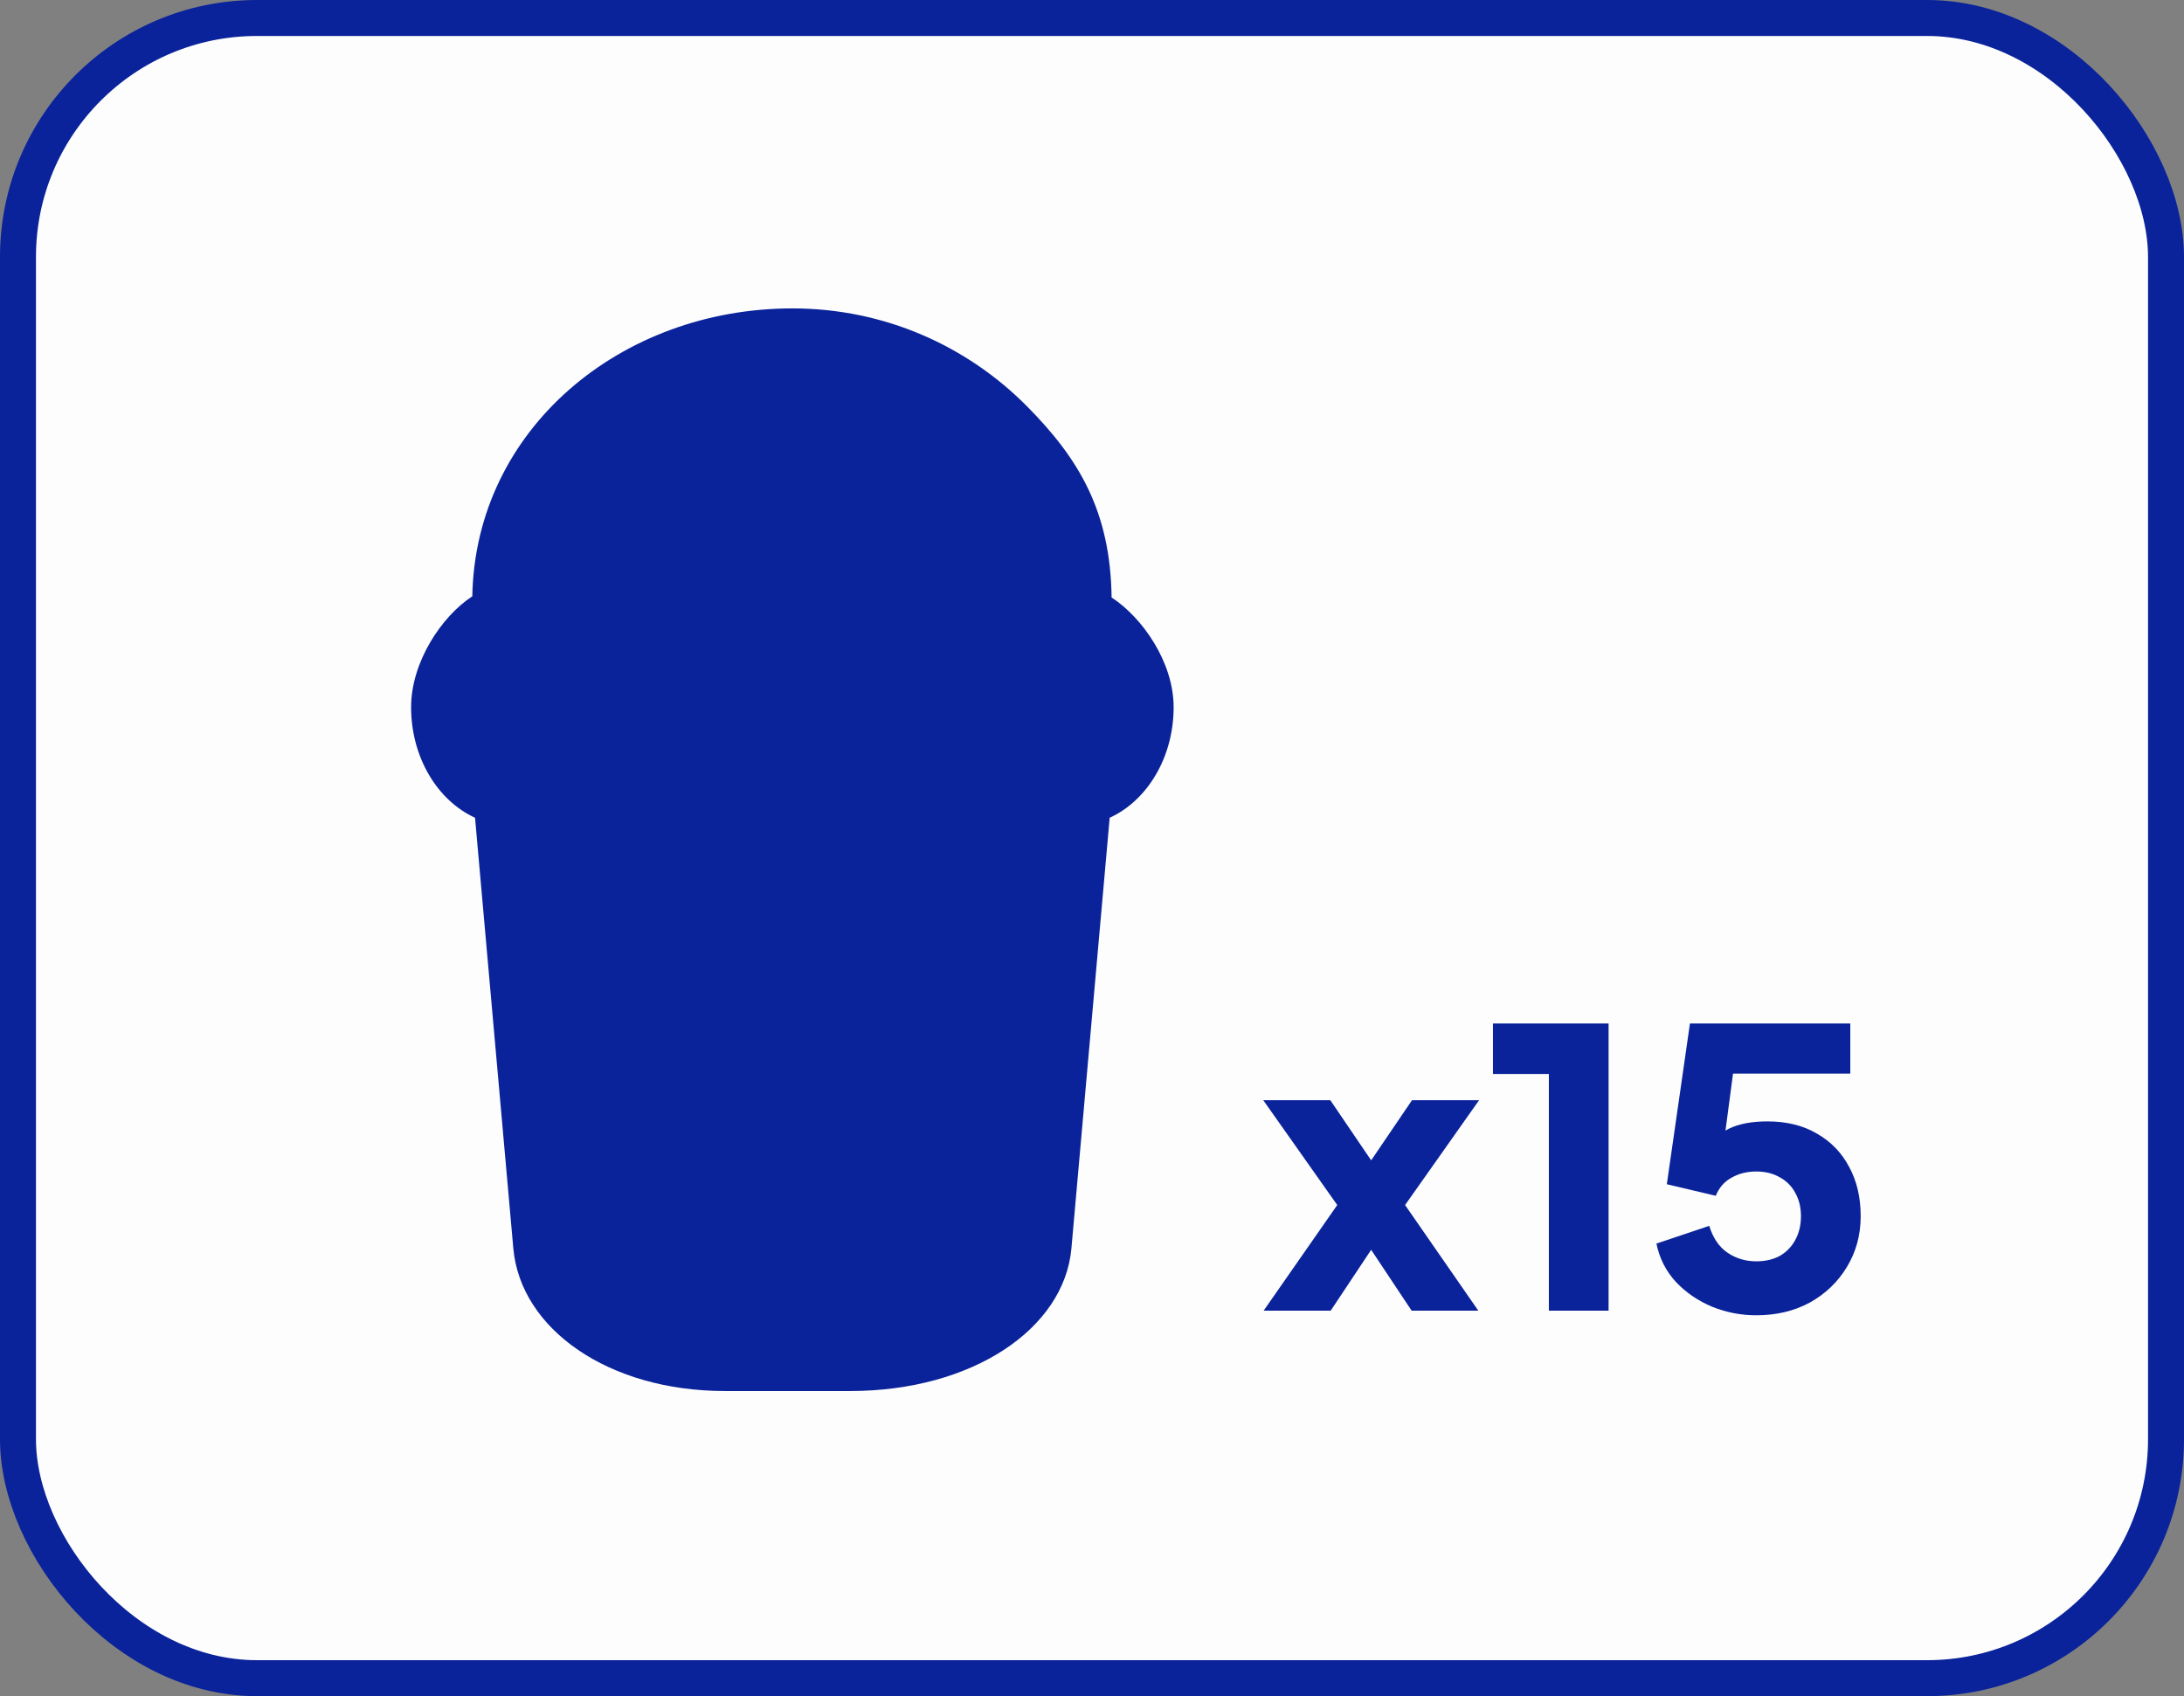 <svg xmlns="http://www.w3.org/2000/svg" fill="none" viewBox="0 0 85 66" height="66" width="85">
<rect x="0" y="0" width="85" height="66" fill="#808080" stroke="none"/>
<rect stroke-width="1.4" stroke="#0A239A" fill="#FDFDFD" rx="9.3" height="64.6" width="83.6" y="0.7" x="0.7"></rect>
<path fill="#0A239A" d="M49.18 51L52.045 46.89L49.165 42.81H51.775L53.935 45.99H52.795L54.955 42.81H57.565L54.685 46.89L57.535 51H54.94L52.825 47.82H53.905L51.79 51H49.18ZM60.281 51V41.79H58.105V39.825H62.605V51H60.281ZM68.352 51.18C67.762 51.18 67.192 51.07 66.642 50.85C66.092 50.62 65.622 50.3 65.232 49.89C64.842 49.47 64.587 48.97 64.467 48.39L66.522 47.7C66.672 48.18 66.912 48.53 67.242 48.75C67.572 48.97 67.942 49.08 68.352 49.08C68.702 49.08 69.007 49.01 69.267 48.87C69.527 48.72 69.727 48.515 69.867 48.255C70.017 47.985 70.092 47.675 70.092 47.325C70.092 46.975 70.017 46.67 69.867 46.41C69.727 46.15 69.527 45.95 69.267 45.81C69.007 45.66 68.702 45.585 68.352 45.585C67.992 45.585 67.672 45.665 67.392 45.825C67.112 45.975 66.907 46.21 66.777 46.53L64.872 46.08L65.772 39.825H72.012V41.775H66.717L67.587 40.725L66.972 45.375L66.342 44.82C66.592 44.41 66.907 44.11 67.287 43.92C67.677 43.73 68.177 43.635 68.787 43.635C69.537 43.635 70.182 43.795 70.722 44.115C71.262 44.425 71.677 44.855 71.967 45.405C72.267 45.955 72.417 46.595 72.417 47.325C72.417 48.055 72.237 48.715 71.877 49.305C71.527 49.885 71.047 50.345 70.437 50.685C69.827 51.015 69.132 51.18 68.352 51.18Z"></path>
<path fill="#0A239A" d="M45.677 27.516C45.677 29.479 44.644 31.156 43.188 31.82L41.699 48.575C41.419 51.717 37.824 54.127 33.09 54.127H28.215C23.681 54.127 20.258 51.717 19.978 48.575L18.488 31.82C17.032 31.155 16 29.479 16 27.516C16 25.771 17.179 23.986 18.382 23.203C18.498 16.704 24.16 12 30.838 12C34.434 12 37.662 13.472 39.989 15.829C41.984 17.849 43.217 19.884 43.263 23.249C44.465 24.032 45.677 25.771 45.677 27.516Z"></path>
</svg>
